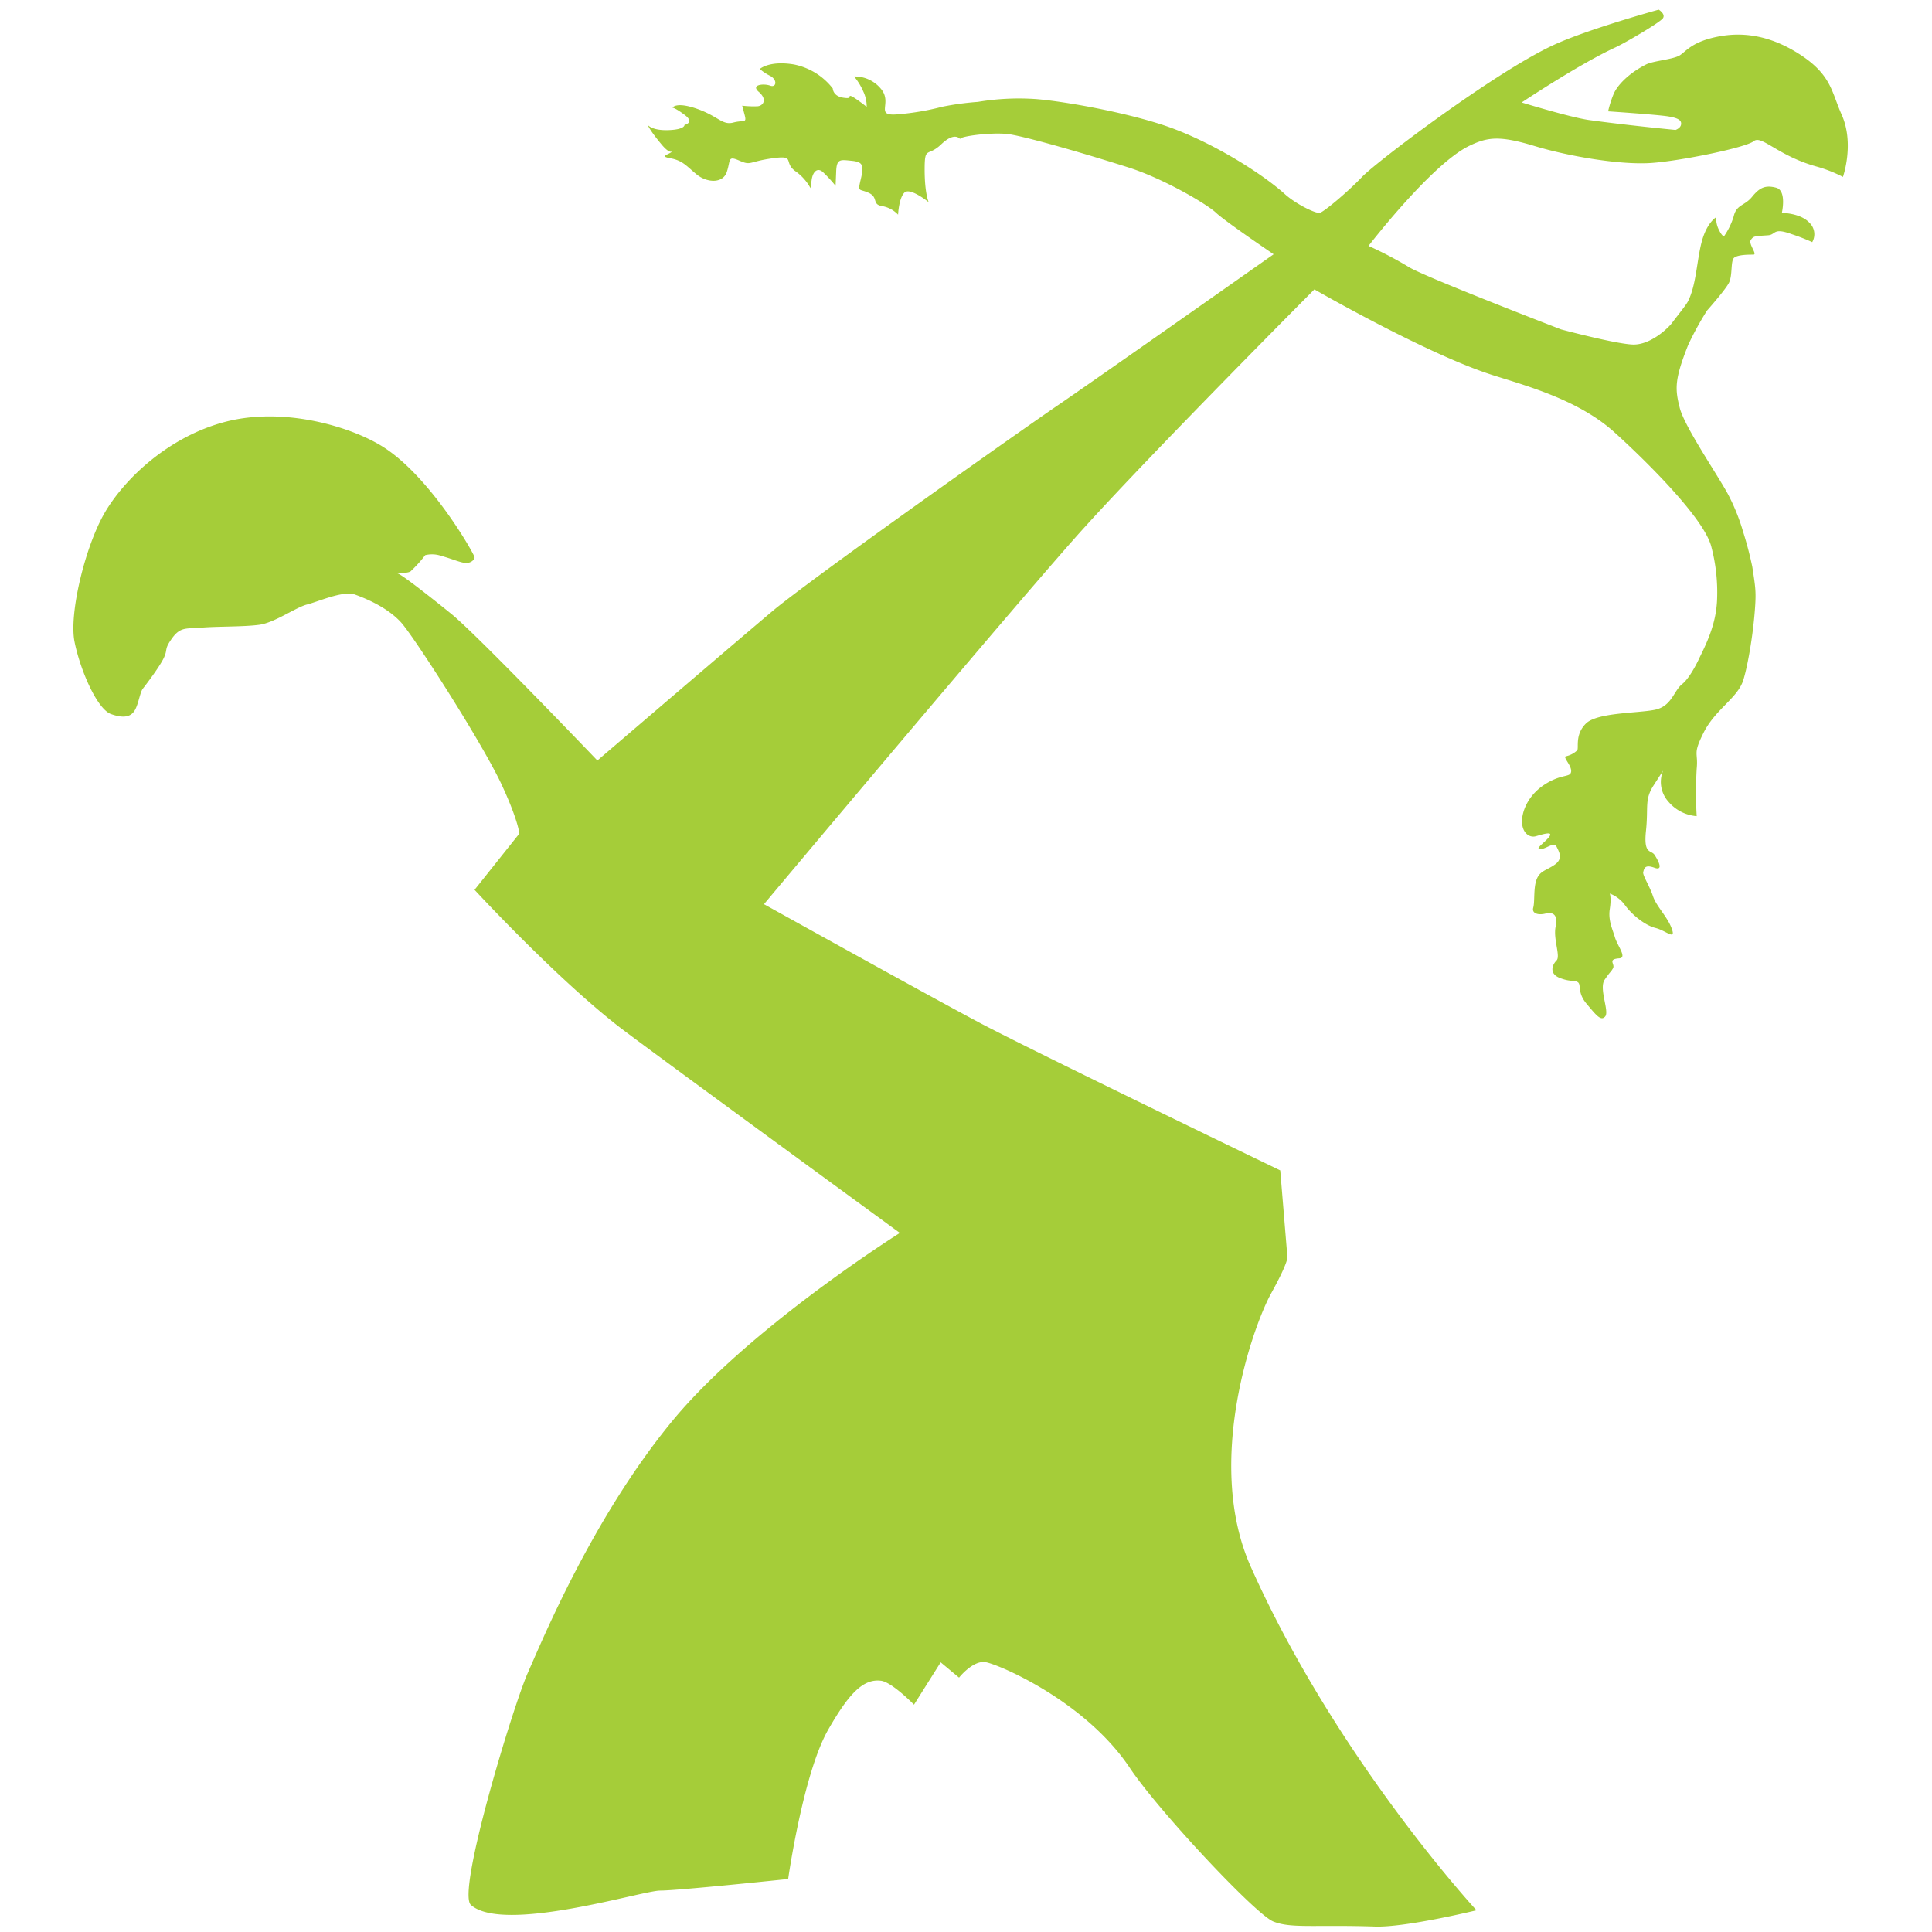 <?xml version="1.0" encoding="UTF-8"?> <svg xmlns="http://www.w3.org/2000/svg" width="512" height="512" viewBox="0 0 512 512"><title>Website_vector</title><path d="M259.13,27a66,66,0,0,1,15.27-.76c8,.61,26.82,4,37.38,8.17,11.32,4.4,23.15,12,28.69,17,2.92,2.66,8.2,5.22,9.27,5s7.48-5.59,11.22-9.53,35-27.62,50.62-34.89c9.17-4.26,28-9.43,28-9.43s1.85,1.13,1.13,2.25-10.19,6.66-12.7,7.79c-9.64,4.46-24.75,14.55-24.75,14.55s12.86,3.95,17.88,4.66c10.45,1.44,22.9,2.62,22.9,2.62S445.34,34,445.5,33,445,31.29,442,30.83c-2.87-.46-15.83-1.33-15.83-1.33a28.5,28.5,0,0,1,1.38-4.41c.93-2.4,4-5.63,8.66-8,1.95-1,7.28-1.33,9-2.46s3.33-3.69,10.45-5,14,.21,20.8,4.46c8.92,5.58,8.87,10.19,11.58,16.24,3.48,7.74.36,16.55.36,16.55a37,37,0,0,0-7.07-2.77c-10.15-2.82-14.5-8.4-16.55-6.71s-19.21,5.23-27.2,5.79-21.63-1.69-30.95-4.51-12.45-2.36-17.32,0c-10,4.87-26.64,26.49-26.64,26.49a100.18,100.18,0,0,1,10.66,5.58c3.69,2.41,40.37,16.55,40.37,16.55s14,3.74,18.85,4,9.69-4.51,10.61-5.79,3.6-4.55,4.13-5.57c2.28-4.4,2.36-11,3.72-16s3.8-6.38,3.8-6.38a6.69,6.69,0,0,0,.68,3.27c.85,1.76,1.37,1.82,1.37,1.82a18.71,18.71,0,0,0,2.59-5.32c.75-3.19,2.88-2.73,4.86-5.16s3.49-3.19,6.38-2.43,1.52,6.68,1.52,6.68,4.86,0,7.29,2.59a4.21,4.21,0,0,1,.76,5.16,54.69,54.69,0,0,0-5.47-2.13c-5-1.82-4.1.16-6.23.31-3.57.25-3.8.15-4.56,1.21s1.86,3.92.65,3.92-4,0-5.05.79S459.22,73,458.16,75s-5.77,7.29-5.77,7.29a82,82,0,0,0-5,9.12c-3.67,9.22-3.51,11.69-2.23,16.71s10.1,17.85,12.79,22.87a53.45,53.45,0,0,1,4,9.95,94.07,94.07,0,0,1,2.43,9.26c.83,5.47,1.06,6.54.68,11.47-.66,8.64-2.43,17.15-3.34,19.3-1.82,4.33-7.29,7.29-10.26,13.22s-1.36,5-1.82,9.57a107.73,107.73,0,0,0,0,12.53,10.9,10.9,0,0,1-7.52-3.87,7.81,7.81,0,0,1-1.37-8.21l-2.5,3.88c-2.51,3.87-1.37,5.7-2.05,12.08s1.36,5,2.27,6.38,2.51,4.33,0,3.42-2.73.07-3,1.14c-.23.79,1.67,3.64,2.58,6.38s3.87,5.47,5,8.66-1.59.45-4.33-.23-6.15-3.42-8-5.93a8.86,8.86,0,0,0-4.11-3.19s.46,1.14,0,4.11.69,5.24,1.37,7.52,3.3,5.39,1.14,5.54c-3.27.23-1,1.52-1.67,2.66s-.61.68-2.2,3,1.29,8.36.15,9.73-2.43-.38-4.94-3.35-1.37-5-2.28-5.69-1.82,0-4.78-1.14-2.05-3.5-.91-4.64-.92-5.62-.23-9-.91-3.87-2.74-3.42-3.64,0-3.19-1.59,0-5.24.91-7.52,2.51-2.28,4.79-3.87,1.14-3.42.46-4.79-2.74.68-4.33.68,1.59-2,2.5-3.42-2.05-.45-3.64,0-3.42-.68-3.65-3.41,1.37-7.3,5.92-10.26,6.84-1.82,7.07-3.42-2.28-3.87-1.37-4.1a6.23,6.23,0,0,0,3-1.59c.46-.69-.68-4.11,2.28-7.07s13.68-2.73,18.23-3.65,5-5,7.3-6.83,4.64-7.09,4.64-7.09c2.05-4.15,4.4-9.17,4.61-15.42a47.33,47.33,0,0,0-1.49-13.73c-1.71-7.43-17.06-22.64-25.72-30.48-9.42-8.51-22.95-12.2-32.17-15.12-17.58-5.58-47.34-22.75-47.34-22.75s-42.12,42.32-60.61,62.71c-15,16.4-85.26,100.22-85.26,100.22s42.58,23.67,56.82,31.25,80,39.3,80,39.3l1.89,22.9s.41,1.18-4.3,9.68-17.78,44.73-5.38,72.5c22.65,50.77,59.79,91,59.79,91s-18.85,4.61-26.95,4.31c-16.09-.52-22.18.56-26.9-1.34s-30.43-29.35-38-40.68c-11.53-17.31-33.66-27-38-28-3.43-.82-7.27,4.05-7.27,4.05l-4.87-4.05-7.07,11.22s-5.89-6.05-8.81-6.35c-4.61-.52-8.35,3.22-13.94,13-6.66,11.68-10.6,39.55-10.6,39.55s-29.15,3.07-33.92,3.07-41.5,11.48-50.16,3.8c-3.84-3.39,11.27-52.93,15.07-61.48s17-40.74,38-66.4c20.24-24.8,60.61-50.21,60.61-50.21s-69-50.37-74.8-54.93c-17-13.32-37.91-36-37.91-36l11.88-14.91s-.31-3.43-4.46-12.45c-4.81-10.66-23.36-39.61-26.89-43.5s-9.07-6.25-12.2-7.38-9.68,1.85-12.7,2.62-8.56,4.81-12.66,5.38-11.37.41-15.27.76-5.58-.35-7.83,2.77-1.08,2.82-2.21,5.23-4.86,7.27-5.58,8.19-1.13,3.95-2.05,5.59-2.61,2.46-6.35,1.13-8.2-11.74-9.69-19.17,2.77-25,7.84-33.91,16.91-20.5,32.38-24.44,33.15,1.38,41.55,6.71c12.66,8,24.24,28.54,24.24,29.25s-1.13,1.7-2.62,1.49-3.38-1.08-6.15-1.84a7.57,7.57,0,0,0-4.3-.21,34,34,0,0,1-3.89,4.3c-1.13.72-4.67.21-3.38.57s10.6,7.79,14,10.55c6.51,5.13,38.89,39,38.89,39s45.19-38.68,47.6-40.58c14.5-11.52,65.27-47.28,73.62-53,9.17-6.2,58-40.58,58-40.58s-12.86-8.71-15.27-11-14.09-9.17-23.47-12.09c-14.75-4.67-28.52-8.46-31.88-8.79-4.56-.46-12.81.65-12.46,1.37,0,0-1.36-2.13-5,1.36s-4.41.31-4.41,6.69,1.07,8.66,1.07,8.66-4.86-3.95-6.38-2.58S238,56.89,238,56.89a7.54,7.54,0,0,0-4.26-2.28c-2.73-.45-.91-2.28-3.49-3.49s-3,0-2.13-3.65.61-4.56-2.43-4.86-4-.61-4.1,3l-.15,3.64a37.44,37.44,0,0,0-3.35-3.64c-1.52-1.37-2.73,0-3,2.12l-.3,2.13a13.1,13.1,0,0,0-4.1-4.56c-3.19-2.43.3-4.25-6.08-3.34s-5.47,2-8.66.61-2.28-.15-3.34,3-5.32,2.88-8.05.61-3.65-3.65-7-4.26.61-1.06.76-2.13.3,2.44-3-1.51-3.65-5.17-3.65-5.17,1.07,1.52,5.47,1.37,4.26-1.37,4.26-1.37,2.73-.61.15-2.58-3.34-2-3.34-2,.91-1.67,6.53.31,6.68,4.4,9.57,3.64,3.65.31,3-2.13L196.69,28a24.82,24.82,0,0,0,4.1.16c1.52-.16,2.59-1.83.31-3.8s1.36-2.28,3-1.67,2-1.52,0-2.59a12.63,12.63,0,0,1-2.74-1.82s2.43-2.28,9-1.21a17.29,17.29,0,0,1,10.34,6.38s0,2,2.73,2.43,1.22-.61,2-.46,4.25,2.89,4.25,2.89a9.22,9.22,0,0,0-.91-4.1,16.07,16.07,0,0,0-2.43-3.95,9,9,0,0,1,7.29,3.49c2.89,3.8-2,7.14,4.41,6.53a68.44,68.44,0,0,0,11.69-2A75.26,75.26,0,0,1,259.13,27Z" fill="#a5cd39"></path></svg> 